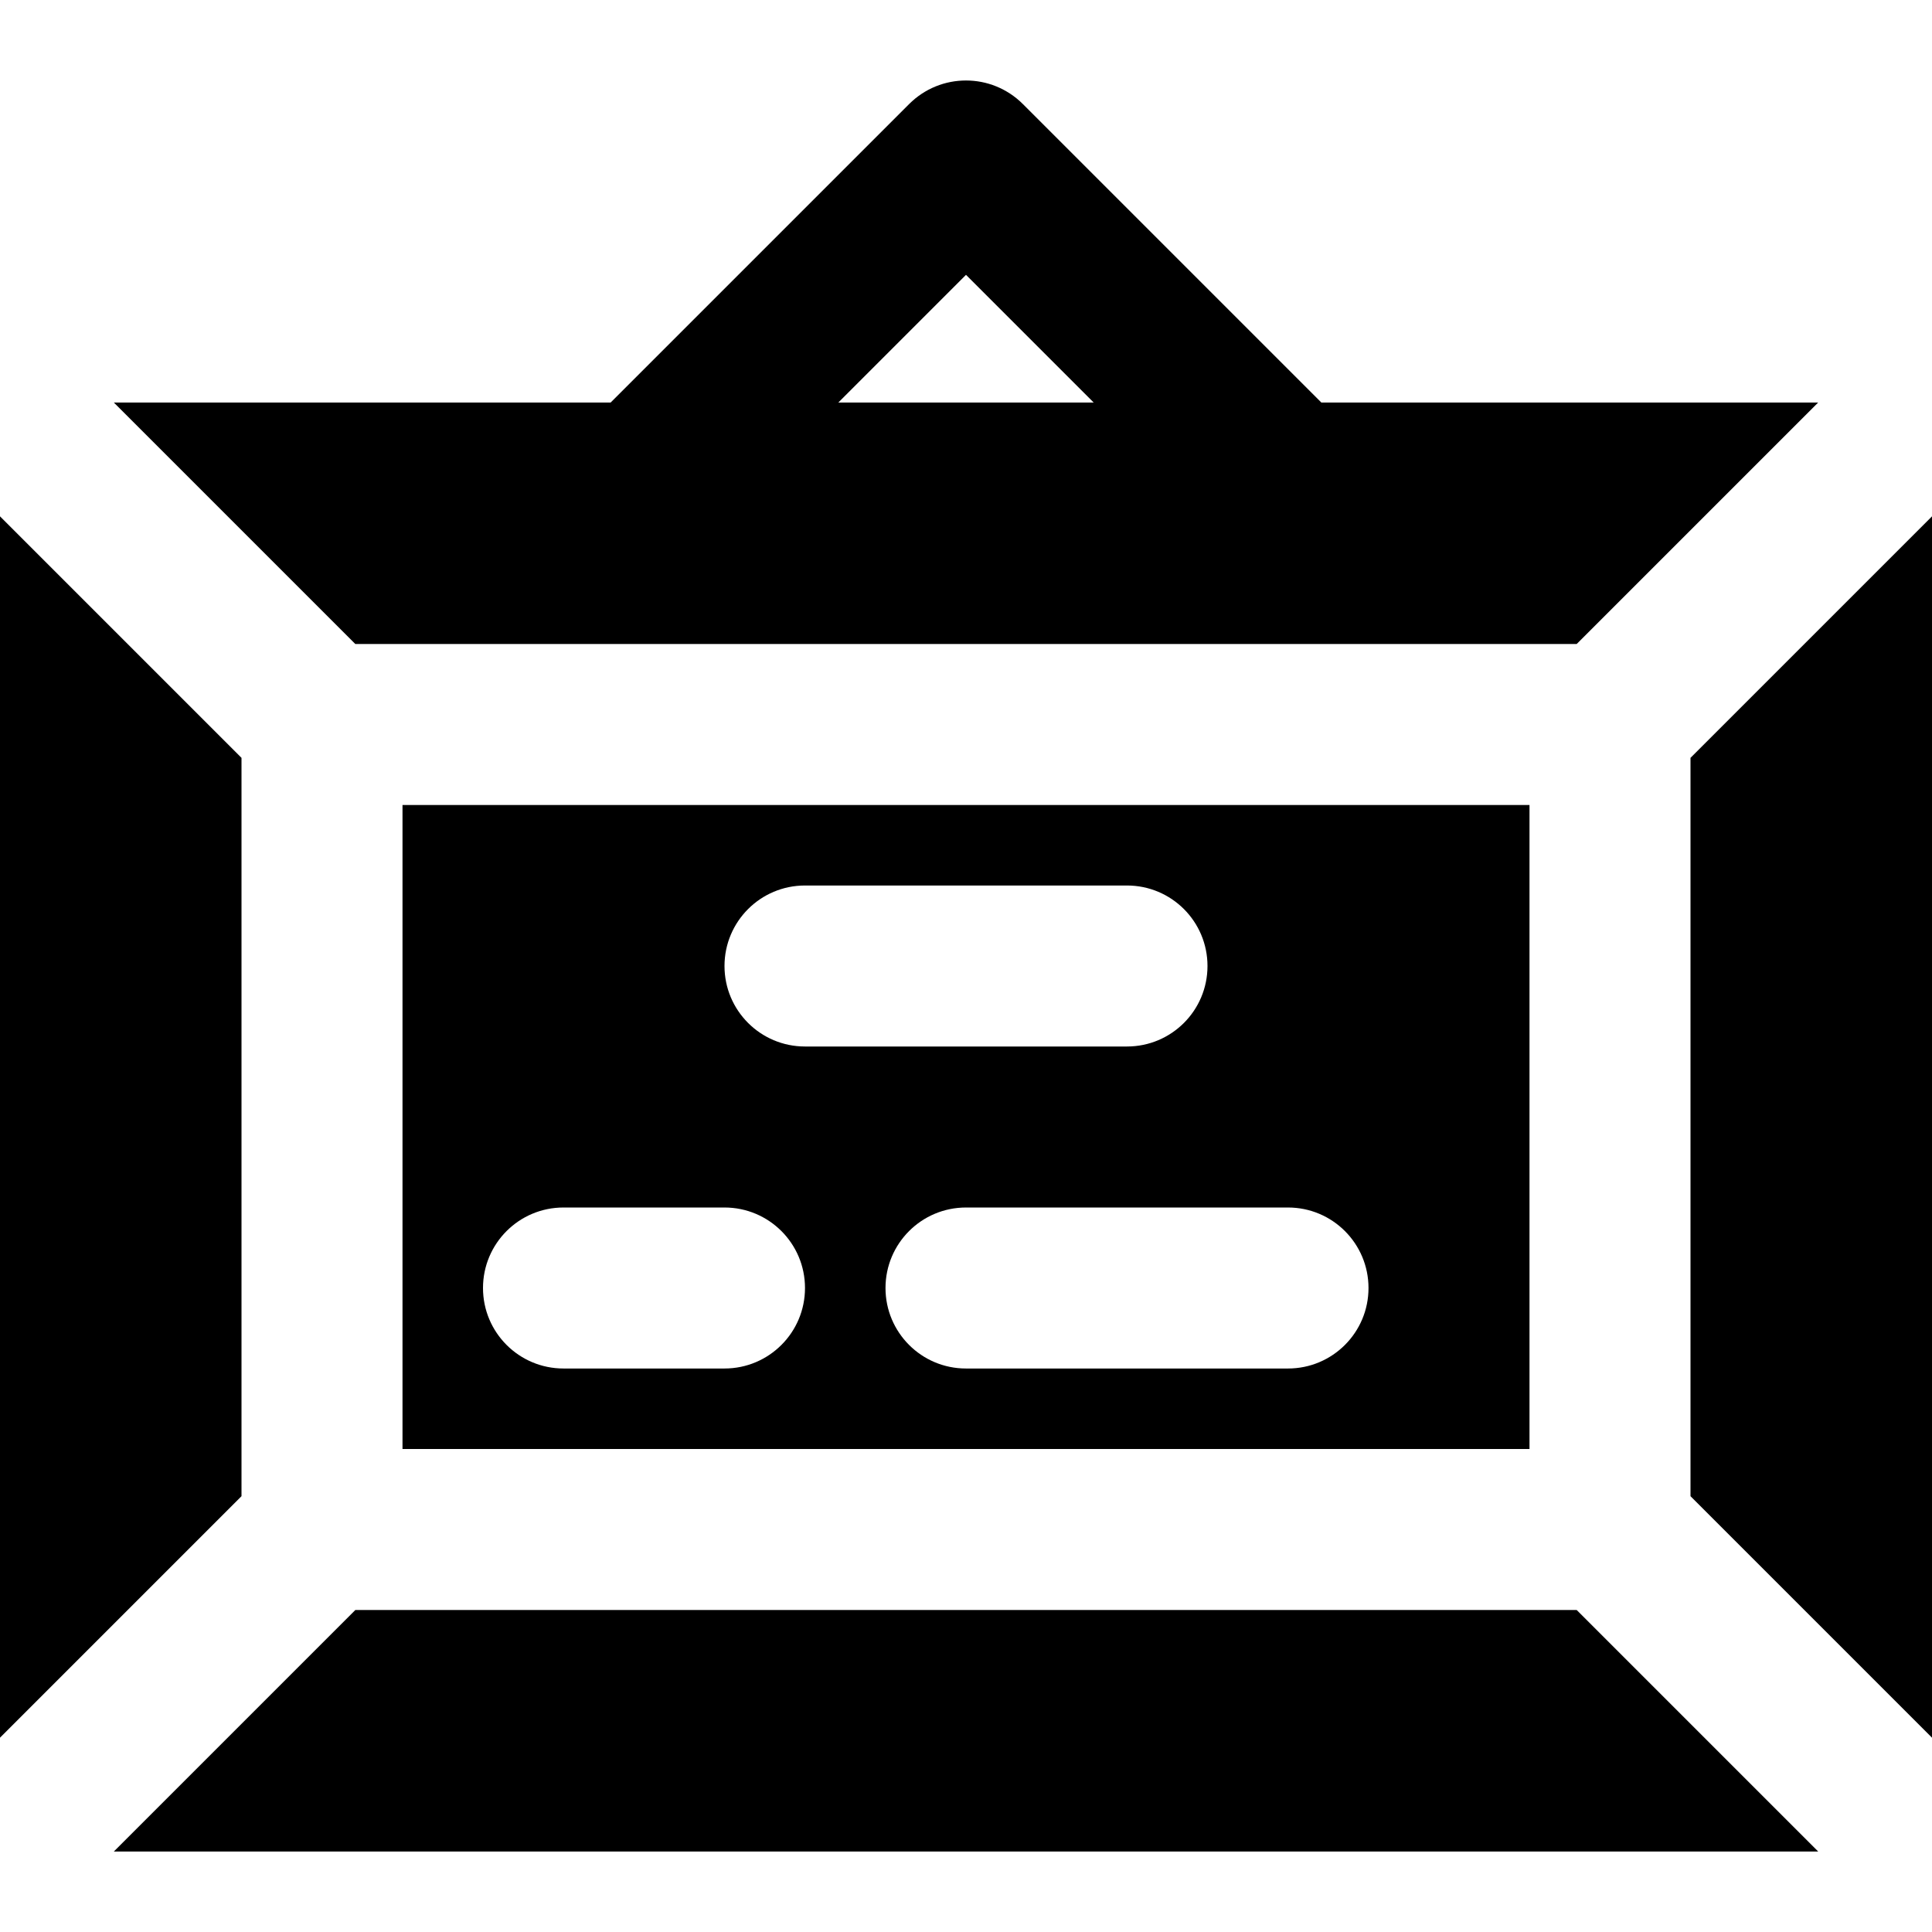 <?xml version="1.0" encoding="iso-8859-1"?>
<!-- Uploaded to: SVG Repo, www.svgrepo.com, Generator: SVG Repo Mixer Tools -->
<svg fill="#000000" height="800px" width="800px" version="1.1" id="Layer_1" xmlns="http://www.w3.org/2000/svg" xmlns:xlink="http://www.w3.org/1999/xlink" 
	 viewBox="0 0 512 512" xml:space="preserve">
<g>
	<g>
		<g>
			<polygon points="64,200.836 0,136.836 0,460.505 64,396.505 			"/>
			<polygon points="448,200.836 448,396.505 512,460.505 512,136.836 			"/>
			<polygon points="94.167,426.668 30.167,490.668 481.837,490.668 417.837,426.668 			"/>
			<path d="M417.835,170.67l64-64H350.165l-79.083-79.083c-8.341-8.341-21.824-8.341-30.165,0l-79.083,79.083H30.165l64,64H417.835z
				 M256,72.836l33.835,33.835h-67.669L256,72.836z"/>
			<path d="M405.333,384.002V213.335H106.667v170.667H405.333z M362.667,341.335c0,11.776-9.536,21.333-21.333,21.333H256
				c-11.797,0-21.333-9.557-21.333-21.333s9.536-21.333,21.333-21.333h85.333C353.131,320.002,362.667,329.559,362.667,341.335z
				 M213.333,234.668h85.333c11.797,0,21.333,9.557,21.333,21.333c0,11.776-9.536,21.333-21.333,21.333h-85.333
				c-11.797,0-21.333-9.557-21.333-21.333C192,244.226,201.536,234.668,213.333,234.668z M149.333,320.002H192
				c11.797,0,21.333,9.557,21.333,21.333s-9.536,21.333-21.333,21.333h-42.667c-11.797,0-21.333-9.557-21.333-21.333
				S137.536,320.002,149.333,320.002z"/>
		</g>
	</g>
</g>
</svg>